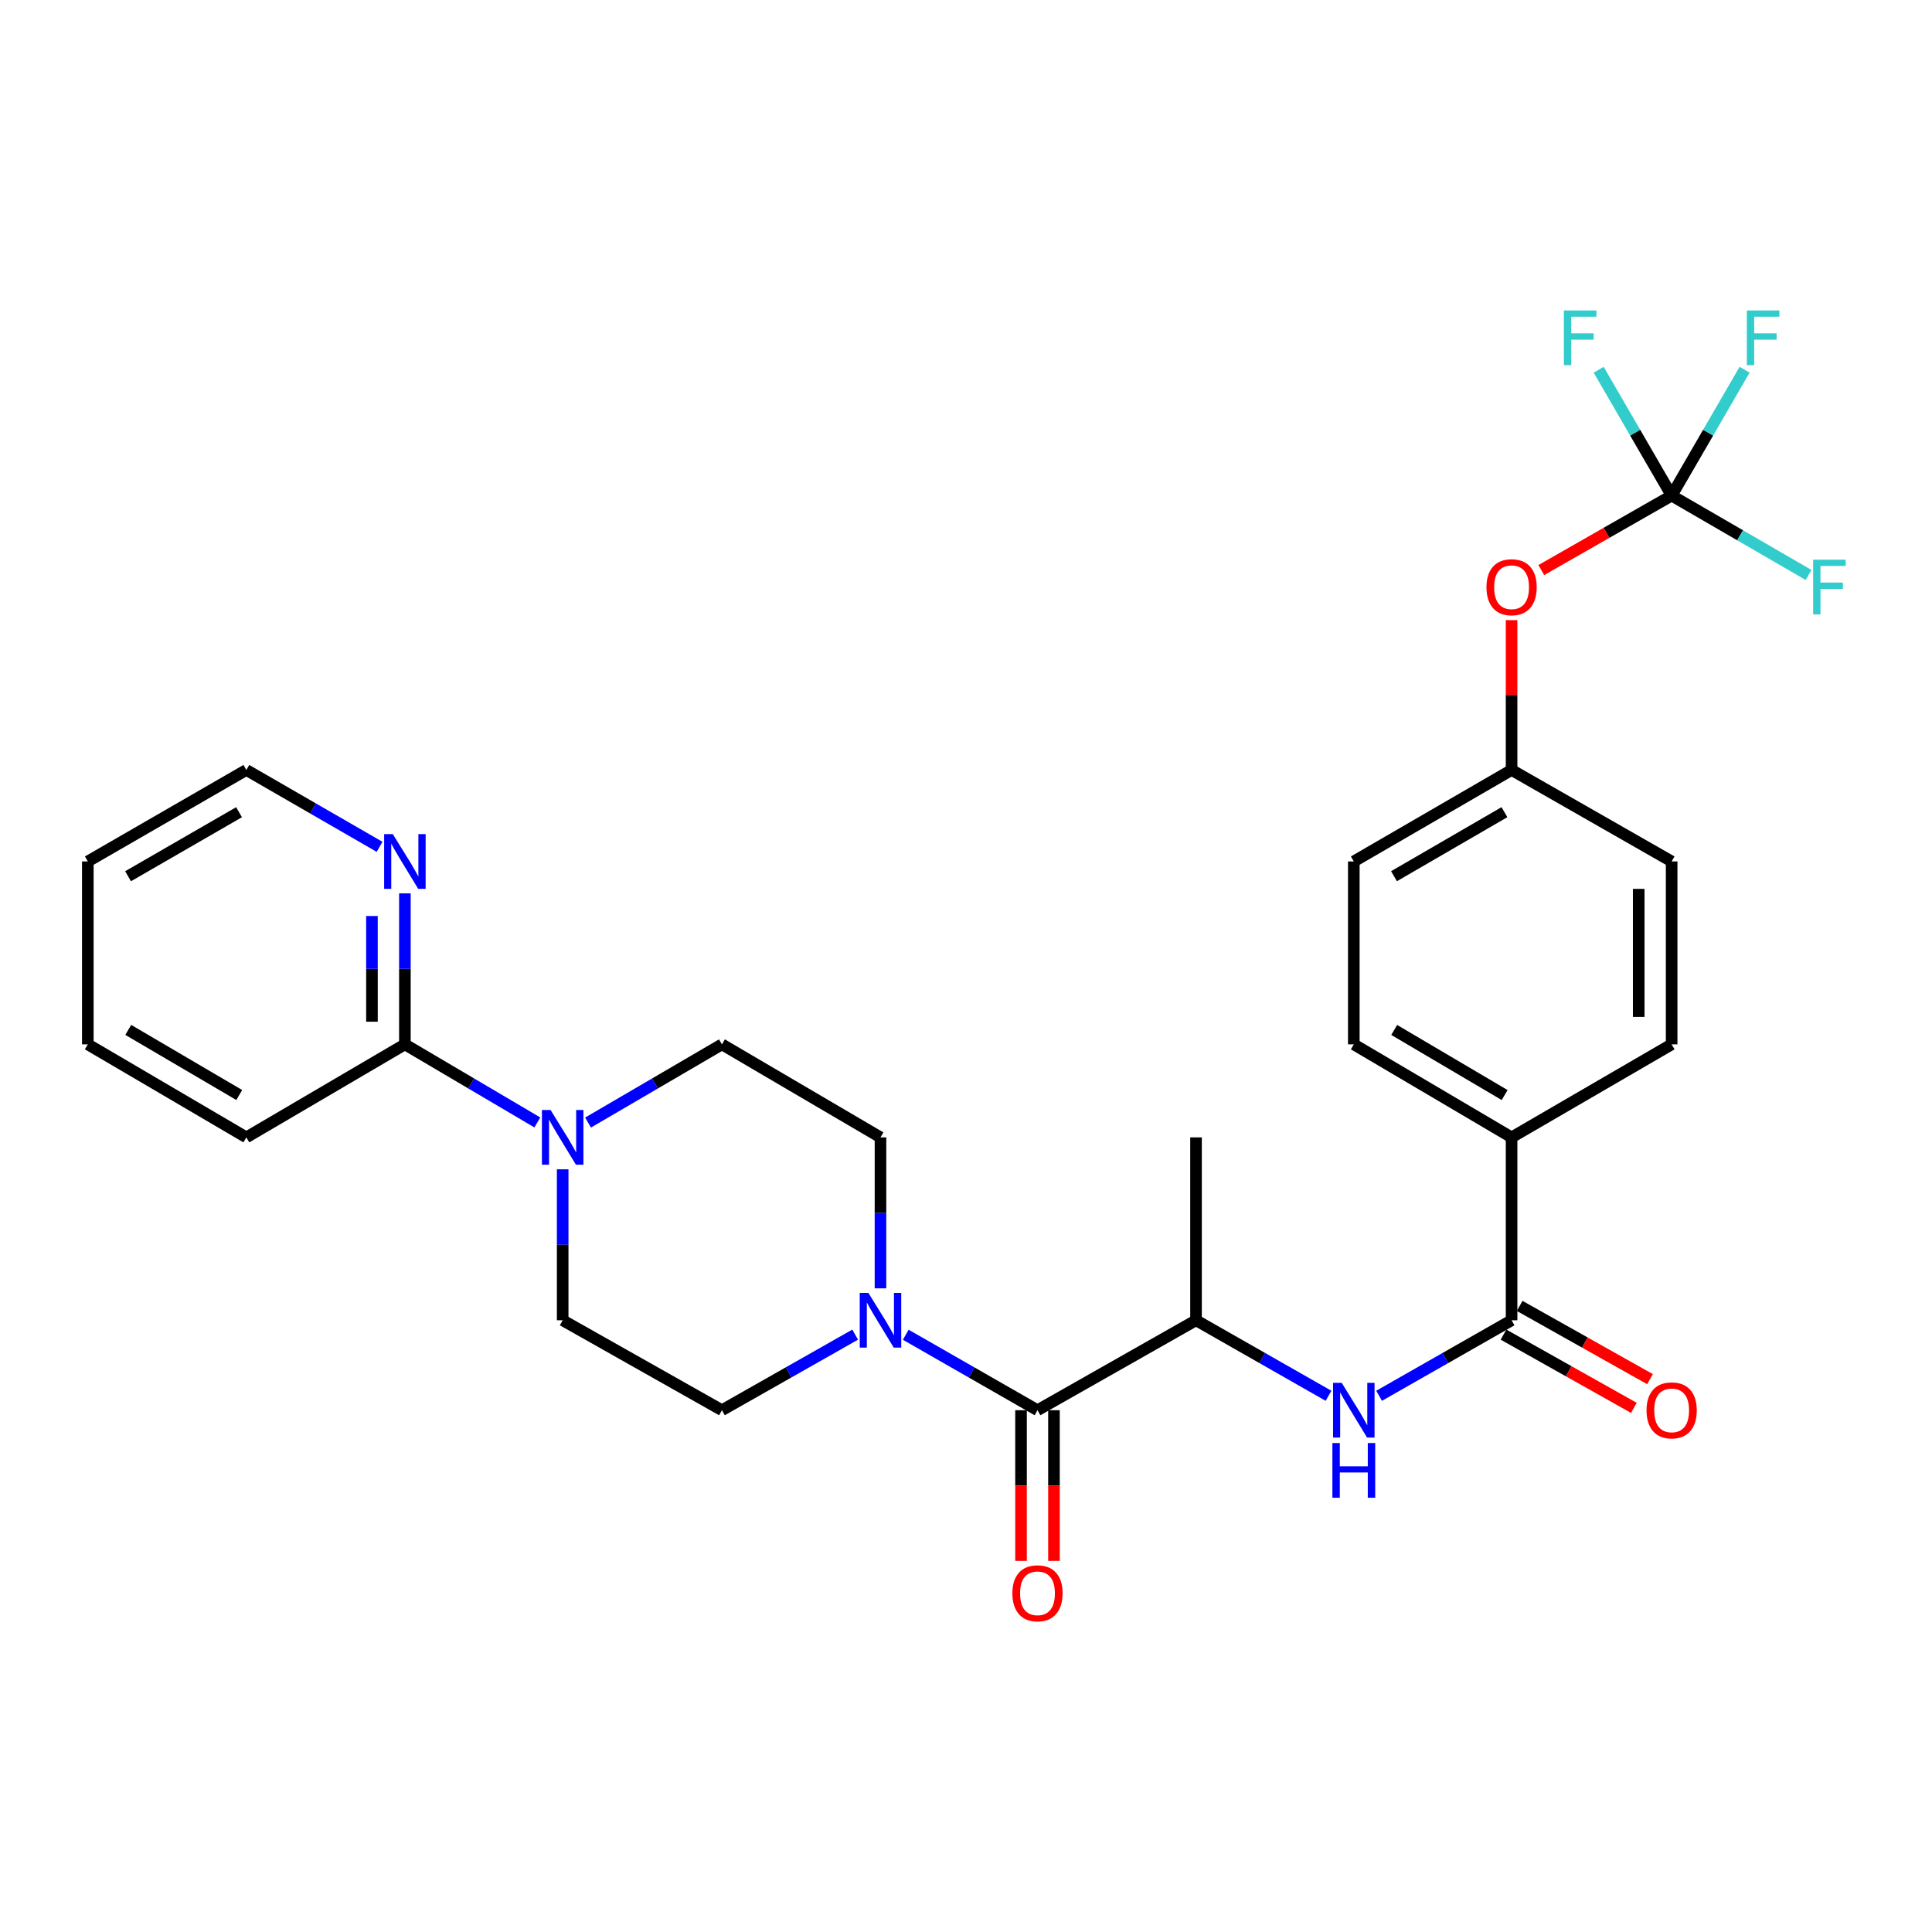 <?xml version='1.0' encoding='iso-8859-1'?>
<svg version='1.1' baseProfile='full'
              xmlns='http://www.w3.org/2000/svg'
                      xmlns:rdkit='http://www.rdkit.org/xml'
                      xmlns:xlink='http://www.w3.org/1999/xlink'
                  xml:space='preserve'
width='1000px' height='1000px' viewBox='0 0 1000 1000'>
<!-- END OF HEADER -->
<rect style='opacity:1.0;fill:#FFFFFF;stroke:none' width='1000' height='1000' x='0' y='0'> </rect>
<path class='bond-0' d='M 537.006,729.922 L 502.913,710.392' style='fill:none;fill-rule:evenodd;stroke:#000000;stroke-width:6px;stroke-linecap:butt;stroke-linejoin:miter;stroke-opacity:1' />
<path class='bond-0' d='M 502.913,710.392 L 468.819,690.861' style='fill:none;fill-rule:evenodd;stroke:#0000FF;stroke-width:6px;stroke-linecap:butt;stroke-linejoin:miter;stroke-opacity:1' />
<path class='bond-5' d='M 537.006,729.922 L 619.061,683.368' style='fill:none;fill-rule:evenodd;stroke:#000000;stroke-width:6px;stroke-linecap:butt;stroke-linejoin:miter;stroke-opacity:1' />
<path class='bond-14' d='M 528.482,729.922 L 528.482,768.919' style='fill:none;fill-rule:evenodd;stroke:#000000;stroke-width:6px;stroke-linecap:butt;stroke-linejoin:miter;stroke-opacity:1' />
<path class='bond-14' d='M 528.482,768.919 L 528.482,807.916' style='fill:none;fill-rule:evenodd;stroke:#FF0000;stroke-width:6px;stroke-linecap:butt;stroke-linejoin:miter;stroke-opacity:1' />
<path class='bond-14' d='M 545.531,729.922 L 545.531,768.919' style='fill:none;fill-rule:evenodd;stroke:#000000;stroke-width:6px;stroke-linecap:butt;stroke-linejoin:miter;stroke-opacity:1' />
<path class='bond-14' d='M 545.531,768.919 L 545.531,807.916' style='fill:none;fill-rule:evenodd;stroke:#FF0000;stroke-width:6px;stroke-linecap:butt;stroke-linejoin:miter;stroke-opacity:1' />
<path class='bond-9' d='M 442.639,690.798 L 408.156,710.36' style='fill:none;fill-rule:evenodd;stroke:#0000FF;stroke-width:6px;stroke-linecap:butt;stroke-linejoin:miter;stroke-opacity:1' />
<path class='bond-9' d='M 408.156,710.36 L 373.673,729.922' style='fill:none;fill-rule:evenodd;stroke:#000000;stroke-width:6px;stroke-linecap:butt;stroke-linejoin:miter;stroke-opacity:1' />
<path class='bond-10' d='M 455.738,666.841 L 455.738,627.774' style='fill:none;fill-rule:evenodd;stroke:#0000FF;stroke-width:6px;stroke-linecap:butt;stroke-linejoin:miter;stroke-opacity:1' />
<path class='bond-10' d='M 455.738,627.774 L 455.738,588.706' style='fill:none;fill-rule:evenodd;stroke:#000000;stroke-width:6px;stroke-linecap:butt;stroke-linejoin:miter;stroke-opacity:1' />
<path class='bond-1' d='M 782.394,683.368 L 748.106,702.914' style='fill:none;fill-rule:evenodd;stroke:#000000;stroke-width:6px;stroke-linecap:butt;stroke-linejoin:miter;stroke-opacity:1' />
<path class='bond-1' d='M 748.106,702.914 L 713.817,722.46' style='fill:none;fill-rule:evenodd;stroke:#0000FF;stroke-width:6px;stroke-linecap:butt;stroke-linejoin:miter;stroke-opacity:1' />
<path class='bond-7' d='M 782.394,683.368 L 782.394,588.706' style='fill:none;fill-rule:evenodd;stroke:#000000;stroke-width:6px;stroke-linecap:butt;stroke-linejoin:miter;stroke-opacity:1' />
<path class='bond-15' d='M 778.218,690.799 L 811.955,709.757' style='fill:none;fill-rule:evenodd;stroke:#000000;stroke-width:6px;stroke-linecap:butt;stroke-linejoin:miter;stroke-opacity:1' />
<path class='bond-15' d='M 811.955,709.757 L 845.692,728.714' style='fill:none;fill-rule:evenodd;stroke:#FF0000;stroke-width:6px;stroke-linecap:butt;stroke-linejoin:miter;stroke-opacity:1' />
<path class='bond-15' d='M 786.57,675.936 L 820.307,694.893' style='fill:none;fill-rule:evenodd;stroke:#000000;stroke-width:6px;stroke-linecap:butt;stroke-linejoin:miter;stroke-opacity:1' />
<path class='bond-15' d='M 820.307,694.893 L 854.044,713.85' style='fill:none;fill-rule:evenodd;stroke:#FF0000;stroke-width:6px;stroke-linecap:butt;stroke-linejoin:miter;stroke-opacity:1' />
<path class='bond-2' d='M 304.366,581.039 L 339.02,560.8' style='fill:none;fill-rule:evenodd;stroke:#0000FF;stroke-width:6px;stroke-linecap:butt;stroke-linejoin:miter;stroke-opacity:1' />
<path class='bond-2' d='M 339.02,560.8 L 373.673,540.56' style='fill:none;fill-rule:evenodd;stroke:#000000;stroke-width:6px;stroke-linecap:butt;stroke-linejoin:miter;stroke-opacity:1' />
<path class='bond-6' d='M 278.13,580.977 L 243.852,560.769' style='fill:none;fill-rule:evenodd;stroke:#0000FF;stroke-width:6px;stroke-linecap:butt;stroke-linejoin:miter;stroke-opacity:1' />
<path class='bond-6' d='M 243.852,560.769 L 209.573,540.56' style='fill:none;fill-rule:evenodd;stroke:#000000;stroke-width:6px;stroke-linecap:butt;stroke-linejoin:miter;stroke-opacity:1' />
<path class='bond-29' d='M 291.24,605.232 L 291.24,644.3' style='fill:none;fill-rule:evenodd;stroke:#0000FF;stroke-width:6px;stroke-linecap:butt;stroke-linejoin:miter;stroke-opacity:1' />
<path class='bond-29' d='M 291.24,644.3 L 291.24,683.368' style='fill:none;fill-rule:evenodd;stroke:#000000;stroke-width:6px;stroke-linecap:butt;stroke-linejoin:miter;stroke-opacity:1' />
<path class='bond-3' d='M 687.637,722.46 L 653.349,702.914' style='fill:none;fill-rule:evenodd;stroke:#0000FF;stroke-width:6px;stroke-linecap:butt;stroke-linejoin:miter;stroke-opacity:1' />
<path class='bond-3' d='M 653.349,702.914 L 619.061,683.368' style='fill:none;fill-rule:evenodd;stroke:#000000;stroke-width:6px;stroke-linecap:butt;stroke-linejoin:miter;stroke-opacity:1' />
<path class='bond-4' d='M 865.244,256.518 L 831.512,275.793' style='fill:none;fill-rule:evenodd;stroke:#000000;stroke-width:6px;stroke-linecap:butt;stroke-linejoin:miter;stroke-opacity:1' />
<path class='bond-4' d='M 831.512,275.793 L 797.779,295.067' style='fill:none;fill-rule:evenodd;stroke:#FF0000;stroke-width:6px;stroke-linecap:butt;stroke-linejoin:miter;stroke-opacity:1' />
<path class='bond-18' d='M 865.244,256.518 L 884.126,223.945' style='fill:none;fill-rule:evenodd;stroke:#000000;stroke-width:6px;stroke-linecap:butt;stroke-linejoin:miter;stroke-opacity:1' />
<path class='bond-18' d='M 884.126,223.945 L 903.008,191.372' style='fill:none;fill-rule:evenodd;stroke:#33CCCC;stroke-width:6px;stroke-linecap:butt;stroke-linejoin:miter;stroke-opacity:1' />
<path class='bond-19' d='M 865.244,256.518 L 846.358,223.945' style='fill:none;fill-rule:evenodd;stroke:#000000;stroke-width:6px;stroke-linecap:butt;stroke-linejoin:miter;stroke-opacity:1' />
<path class='bond-19' d='M 846.358,223.945 L 827.472,191.372' style='fill:none;fill-rule:evenodd;stroke:#33CCCC;stroke-width:6px;stroke-linecap:butt;stroke-linejoin:miter;stroke-opacity:1' />
<path class='bond-20' d='M 865.244,256.518 L 900.678,277.063' style='fill:none;fill-rule:evenodd;stroke:#000000;stroke-width:6px;stroke-linecap:butt;stroke-linejoin:miter;stroke-opacity:1' />
<path class='bond-20' d='M 900.678,277.063 L 936.112,297.609' style='fill:none;fill-rule:evenodd;stroke:#33CCCC;stroke-width:6px;stroke-linecap:butt;stroke-linejoin:miter;stroke-opacity:1' />
<path class='bond-25' d='M 619.061,683.368 L 619.061,588.706' style='fill:none;fill-rule:evenodd;stroke:#000000;stroke-width:6px;stroke-linecap:butt;stroke-linejoin:miter;stroke-opacity:1' />
<path class='bond-8' d='M 209.573,540.56 L 209.573,501.484' style='fill:none;fill-rule:evenodd;stroke:#000000;stroke-width:6px;stroke-linecap:butt;stroke-linejoin:miter;stroke-opacity:1' />
<path class='bond-8' d='M 209.573,501.484 L 209.573,462.407' style='fill:none;fill-rule:evenodd;stroke:#0000FF;stroke-width:6px;stroke-linecap:butt;stroke-linejoin:miter;stroke-opacity:1' />
<path class='bond-8' d='M 192.524,528.837 L 192.524,501.484' style='fill:none;fill-rule:evenodd;stroke:#000000;stroke-width:6px;stroke-linecap:butt;stroke-linejoin:miter;stroke-opacity:1' />
<path class='bond-8' d='M 192.524,501.484 L 192.524,474.13' style='fill:none;fill-rule:evenodd;stroke:#0000FF;stroke-width:6px;stroke-linecap:butt;stroke-linejoin:miter;stroke-opacity:1' />
<path class='bond-24' d='M 209.573,540.56 L 127.509,588.706' style='fill:none;fill-rule:evenodd;stroke:#000000;stroke-width:6px;stroke-linecap:butt;stroke-linejoin:miter;stroke-opacity:1' />
<path class='bond-16' d='M 782.394,588.706 L 700.727,540.56' style='fill:none;fill-rule:evenodd;stroke:#000000;stroke-width:6px;stroke-linecap:butt;stroke-linejoin:miter;stroke-opacity:1' />
<path class='bond-16' d='M 778.802,566.797 L 721.636,533.095' style='fill:none;fill-rule:evenodd;stroke:#000000;stroke-width:6px;stroke-linecap:butt;stroke-linejoin:miter;stroke-opacity:1' />
<path class='bond-17' d='M 782.394,588.706 L 865.244,540.56' style='fill:none;fill-rule:evenodd;stroke:#000000;stroke-width:6px;stroke-linecap:butt;stroke-linejoin:miter;stroke-opacity:1' />
<path class='bond-26' d='M 196.465,438.316 L 161.987,418.423' style='fill:none;fill-rule:evenodd;stroke:#0000FF;stroke-width:6px;stroke-linecap:butt;stroke-linejoin:miter;stroke-opacity:1' />
<path class='bond-26' d='M 161.987,418.423 L 127.509,398.53' style='fill:none;fill-rule:evenodd;stroke:#000000;stroke-width:6px;stroke-linecap:butt;stroke-linejoin:miter;stroke-opacity:1' />
<path class='bond-13' d='M 373.673,729.922 L 291.24,683.368' style='fill:none;fill-rule:evenodd;stroke:#000000;stroke-width:6px;stroke-linecap:butt;stroke-linejoin:miter;stroke-opacity:1' />
<path class='bond-12' d='M 455.738,588.706 L 373.673,540.56' style='fill:none;fill-rule:evenodd;stroke:#000000;stroke-width:6px;stroke-linecap:butt;stroke-linejoin:miter;stroke-opacity:1' />
<path class='bond-11' d='M 782.394,320.985 L 782.394,359.758' style='fill:none;fill-rule:evenodd;stroke:#FF0000;stroke-width:6px;stroke-linecap:butt;stroke-linejoin:miter;stroke-opacity:1' />
<path class='bond-11' d='M 782.394,359.758 L 782.394,398.53' style='fill:none;fill-rule:evenodd;stroke:#000000;stroke-width:6px;stroke-linecap:butt;stroke-linejoin:miter;stroke-opacity:1' />
<path class='bond-22' d='M 700.727,540.56 L 700.727,445.88' style='fill:none;fill-rule:evenodd;stroke:#000000;stroke-width:6px;stroke-linecap:butt;stroke-linejoin:miter;stroke-opacity:1' />
<path class='bond-23' d='M 865.244,540.56 L 865.244,445.88' style='fill:none;fill-rule:evenodd;stroke:#000000;stroke-width:6px;stroke-linecap:butt;stroke-linejoin:miter;stroke-opacity:1' />
<path class='bond-23' d='M 848.195,526.358 L 848.195,460.082' style='fill:none;fill-rule:evenodd;stroke:#000000;stroke-width:6px;stroke-linecap:butt;stroke-linejoin:miter;stroke-opacity:1' />
<path class='bond-21' d='M 782.394,398.53 L 865.244,445.88' style='fill:none;fill-rule:evenodd;stroke:#000000;stroke-width:6px;stroke-linecap:butt;stroke-linejoin:miter;stroke-opacity:1' />
<path class='bond-30' d='M 782.394,398.53 L 700.727,445.88' style='fill:none;fill-rule:evenodd;stroke:#000000;stroke-width:6px;stroke-linecap:butt;stroke-linejoin:miter;stroke-opacity:1' />
<path class='bond-30' d='M 778.695,420.382 L 721.529,453.527' style='fill:none;fill-rule:evenodd;stroke:#000000;stroke-width:6px;stroke-linecap:butt;stroke-linejoin:miter;stroke-opacity:1' />
<path class='bond-27' d='M 127.509,588.706 L 45.455,540.56' style='fill:none;fill-rule:evenodd;stroke:#000000;stroke-width:6px;stroke-linecap:butt;stroke-linejoin:miter;stroke-opacity:1' />
<path class='bond-27' d='M 123.829,566.779 L 66.391,533.077' style='fill:none;fill-rule:evenodd;stroke:#000000;stroke-width:6px;stroke-linecap:butt;stroke-linejoin:miter;stroke-opacity:1' />
<path class='bond-31' d='M 127.509,398.53 L 45.455,445.88' style='fill:none;fill-rule:evenodd;stroke:#000000;stroke-width:6px;stroke-linecap:butt;stroke-linejoin:miter;stroke-opacity:1' />
<path class='bond-31' d='M 123.722,420.399 L 66.284,453.544' style='fill:none;fill-rule:evenodd;stroke:#000000;stroke-width:6px;stroke-linecap:butt;stroke-linejoin:miter;stroke-opacity:1' />
<path class='bond-28' d='M 45.455,540.56 L 45.455,445.88' style='fill:none;fill-rule:evenodd;stroke:#000000;stroke-width:6px;stroke-linecap:butt;stroke-linejoin:miter;stroke-opacity:1' />
<path  class='atom-1' d='M 449.478 669.208
L 458.758 684.208
Q 459.678 685.688, 461.158 688.368
Q 462.638 691.048, 462.718 691.208
L 462.718 669.208
L 466.478 669.208
L 466.478 697.528
L 462.598 697.528
L 452.638 681.128
Q 451.478 679.208, 450.238 677.008
Q 449.038 674.808, 448.678 674.128
L 448.678 697.528
L 444.998 697.528
L 444.998 669.208
L 449.478 669.208
' fill='#0000FF'/>
<path  class='atom-3' d='M 284.98 574.546
L 294.26 589.546
Q 295.18 591.026, 296.66 593.706
Q 298.14 596.386, 298.22 596.546
L 298.22 574.546
L 301.98 574.546
L 301.98 602.866
L 298.1 602.866
L 288.14 586.466
Q 286.98 584.546, 285.74 582.346
Q 284.54 580.146, 284.18 579.466
L 284.18 602.866
L 280.5 602.866
L 280.5 574.546
L 284.98 574.546
' fill='#0000FF'/>
<path  class='atom-4' d='M 694.467 715.762
L 703.747 730.762
Q 704.667 732.242, 706.147 734.922
Q 707.627 737.602, 707.707 737.762
L 707.707 715.762
L 711.467 715.762
L 711.467 744.082
L 707.587 744.082
L 697.627 727.682
Q 696.467 725.762, 695.227 723.562
Q 694.027 721.362, 693.667 720.682
L 693.667 744.082
L 689.987 744.082
L 689.987 715.762
L 694.467 715.762
' fill='#0000FF'/>
<path  class='atom-4' d='M 689.647 746.914
L 693.487 746.914
L 693.487 758.954
L 707.967 758.954
L 707.967 746.914
L 711.807 746.914
L 711.807 775.234
L 707.967 775.234
L 707.967 762.154
L 693.487 762.154
L 693.487 775.234
L 689.647 775.234
L 689.647 746.914
' fill='#0000FF'/>
<path  class='atom-9' d='M 203.313 431.72
L 212.593 446.72
Q 213.513 448.2, 214.993 450.88
Q 216.473 453.56, 216.553 453.72
L 216.553 431.72
L 220.313 431.72
L 220.313 460.04
L 216.433 460.04
L 206.473 443.64
Q 205.313 441.72, 204.073 439.52
Q 202.873 437.32, 202.513 436.64
L 202.513 460.04
L 198.833 460.04
L 198.833 431.72
L 203.313 431.72
' fill='#0000FF'/>
<path  class='atom-12' d='M 769.394 303.939
Q 769.394 297.139, 772.754 293.339
Q 776.114 289.539, 782.394 289.539
Q 788.674 289.539, 792.034 293.339
Q 795.394 297.139, 795.394 303.939
Q 795.394 310.819, 791.994 314.739
Q 788.594 318.619, 782.394 318.619
Q 776.154 318.619, 772.754 314.739
Q 769.394 310.859, 769.394 303.939
M 782.394 315.419
Q 786.714 315.419, 789.034 312.539
Q 791.394 309.619, 791.394 303.939
Q 791.394 298.379, 789.034 295.579
Q 786.714 292.739, 782.394 292.739
Q 778.074 292.739, 775.714 295.539
Q 773.394 298.339, 773.394 303.939
Q 773.394 309.659, 775.714 312.539
Q 778.074 315.419, 782.394 315.419
' fill='#FF0000'/>
<path  class='atom-15' d='M 524.006 824.683
Q 524.006 817.883, 527.366 814.083
Q 530.726 810.283, 537.006 810.283
Q 543.286 810.283, 546.646 814.083
Q 550.006 817.883, 550.006 824.683
Q 550.006 831.563, 546.606 835.483
Q 543.206 839.363, 537.006 839.363
Q 530.766 839.363, 527.366 835.483
Q 524.006 831.603, 524.006 824.683
M 537.006 836.163
Q 541.326 836.163, 543.646 833.283
Q 546.006 830.363, 546.006 824.683
Q 546.006 819.123, 543.646 816.323
Q 541.326 813.483, 537.006 813.483
Q 532.686 813.483, 530.326 816.283
Q 528.006 819.083, 528.006 824.683
Q 528.006 830.403, 530.326 833.283
Q 532.686 836.163, 537.006 836.163
' fill='#FF0000'/>
<path  class='atom-16' d='M 852.244 730.002
Q 852.244 723.202, 855.604 719.402
Q 858.964 715.602, 865.244 715.602
Q 871.524 715.602, 874.884 719.402
Q 878.244 723.202, 878.244 730.002
Q 878.244 736.882, 874.844 740.802
Q 871.444 744.682, 865.244 744.682
Q 859.004 744.682, 855.604 740.802
Q 852.244 736.922, 852.244 730.002
M 865.244 741.482
Q 869.564 741.482, 871.884 738.602
Q 874.244 735.682, 874.244 730.002
Q 874.244 724.442, 871.884 721.642
Q 869.564 718.802, 865.244 718.802
Q 860.924 718.802, 858.564 721.602
Q 856.244 724.402, 856.244 730.002
Q 856.244 735.722, 858.564 738.602
Q 860.924 741.482, 865.244 741.482
' fill='#FF0000'/>
<path  class='atom-19' d='M 904.164 160.692
L 921.004 160.692
L 921.004 163.932
L 907.964 163.932
L 907.964 172.532
L 919.564 172.532
L 919.564 175.812
L 907.964 175.812
L 907.964 189.012
L 904.164 189.012
L 904.164 160.692
' fill='#33CCCC'/>
<path  class='atom-20' d='M 809.474 160.692
L 826.314 160.692
L 826.314 163.932
L 813.274 163.932
L 813.274 172.532
L 824.874 172.532
L 824.874 175.812
L 813.274 175.812
L 813.274 189.012
L 809.474 189.012
L 809.474 160.692
' fill='#33CCCC'/>
<path  class='atom-21' d='M 938.471 289.699
L 955.311 289.699
L 955.311 292.939
L 942.271 292.939
L 942.271 301.539
L 953.871 301.539
L 953.871 304.819
L 942.271 304.819
L 942.271 318.019
L 938.471 318.019
L 938.471 289.699
' fill='#33CCCC'/>
</svg>
